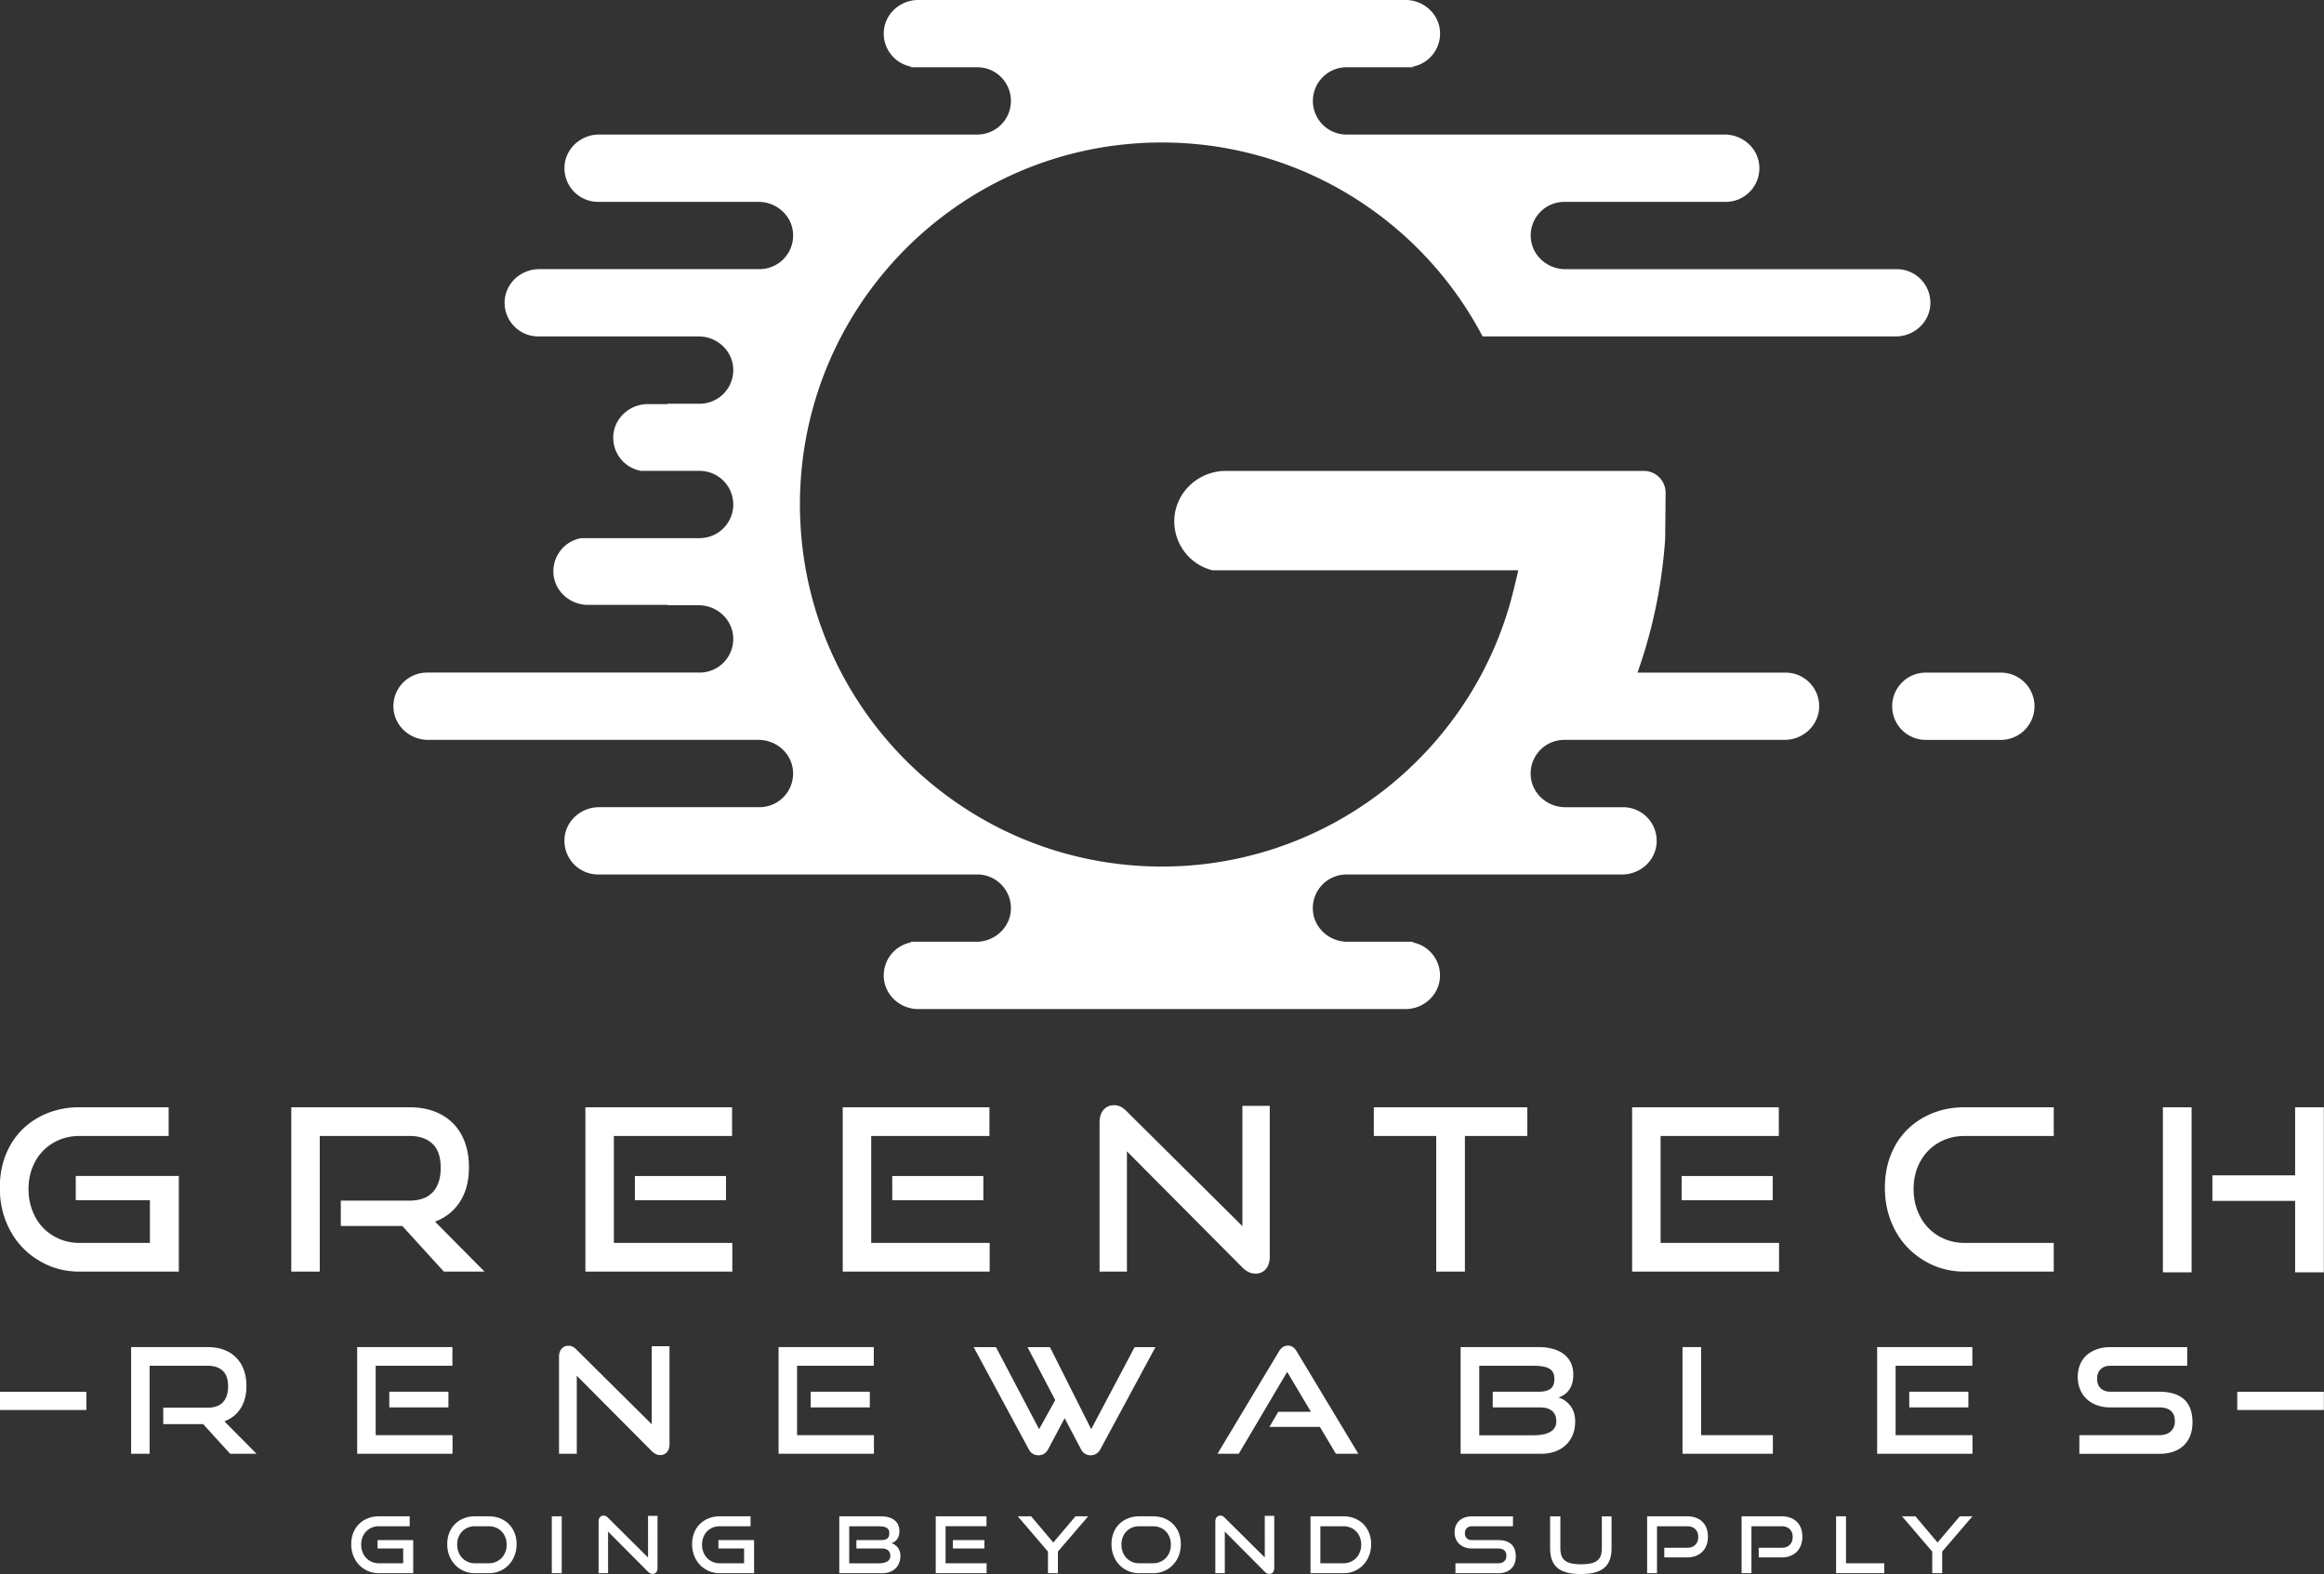 <svg xmlns="http://www.w3.org/2000/svg" width="428.41mm" height="290.13mm" viewBox="0 0 428.41 290.13"><rect x="0" y="0" width="428.41" height="290.13" fill="#333333" stroke="none"/><g fill="#fff"><path d="M69.839 289.972a4.99 4.99 0 0 1-2.027-.41c-.62-.275-1.159-.648-1.617-1.124s-.812-1.04-1.066-1.696a5.8 5.8 0 0 1-.381-2.12c0-.77.127-1.47.381-2.105s.611-1.175 1.066-1.622c.458-.447.995-.794 1.617-1.04s1.296-.368 2.027-.368h5.683v1.831h-5.683c-.471 0-.908.085-1.305.251a3.089 3.089 0 0 0-1.709 1.768c-.164.412-.246.87-.246 1.37 0 .49.082.947.246 1.37s.389.787.677 1.09.633.54 1.032.715c.4.172.834.26 1.305.26h4.487v-2.726h-4.73v-1.542h6.577v6.101h-6.334zM87.539 289.972a4.99 4.99 0 0 1-2.027-.41c-.619-.275-1.159-.648-1.616-1.124s-.813-1.04-1.067-1.696a5.8 5.8 0 0 1-.38-2.12c0-.77.126-1.47.38-2.105s.612-1.175 1.067-1.622c.457-.447.994-.794 1.616-1.04s1.297-.368 2.027-.368h2.553c.76 0 1.455.124 2.085.376s1.172.6 1.622 1.053c.452.452.802.992 1.053 1.622.249.63.376 1.325.376 2.085s-.127 1.465-.384 2.119a5.104 5.104 0 0 1-1.066 1.696c-.458.476-.998.852-1.622 1.124s-1.312.41-2.064.41zm2.553-1.83c.482 0 .924-.088 1.328-.26s.752-.41 1.045-.714.522-.667.686-1.09.246-.881.246-1.37-.082-.945-.246-1.363-.392-.778-.686-1.075a3.145 3.145 0 0 0-1.045-.7 3.452 3.452 0 0 0-1.328-.252H87.54c-.471 0-.908.085-1.304.251a3.089 3.089 0 0 0-1.71 1.768c-.164.412-.246.87-.246 1.37 0 .49.082.947.246 1.37s.39.787.678 1.09.632.54 1.032.715c.4.172.833.26 1.304.26zM101.72 289.972v-10.488h1.831v10.488zM112.092 282.3v7.672h-1.746v-9.52c0-.335.084-.602.251-.8s.397-.297.685-.297c.135 0 .265.029.39.087s.253.154.388.288l7.4 7.343V279.4h1.747v9.607c0 .346-.085.616-.252.807a.829.829 0 0 1-.656.288c-.299 0-.577-.13-.836-.389zM132.676 289.972a4.99 4.99 0 0 1-2.026-.41c-.62-.275-1.16-.648-1.617-1.124s-.812-1.04-1.066-1.696a5.8 5.8 0 0 1-.381-2.12c0-.77.127-1.47.38-2.105s.612-1.175 1.067-1.622a4.824 4.824 0 0 1 1.617-1.04 5.445 5.445 0 0 1 2.026-.368h5.683v1.831h-5.683c-.47 0-.907.085-1.304.251a3.089 3.089 0 0 0-1.71 1.768c-.163.412-.245.87-.245 1.37 0 .49.082.947.246 1.37s.389.787.677 1.09.632.54 1.032.715c.4.172.833.26 1.304.26h4.488v-2.726h-4.731v-1.542h6.577v6.101h-6.334zM154.716 289.972v-10.488h7.673c.51 0 .973.059 1.391.172.418.117.778.286 1.074.514.3.227.53.51.694.852s.246.733.246 1.174c0 .336-.04.63-.117.881s-.182.463-.317.643a1.972 1.972 0 0 1-.468.448 1.988 1.988 0 0 1-.556.267c.481.153.876.434 1.183.836.307.405.46.913.46 1.53 0 .48-.08.915-.238 1.303s-.384.725-.677 1.003-.649.492-1.067.643-.88.222-1.391.222zm3.159-4.558v-1.543h4.53c.518 0 .904-.095 1.153-.288.251-.193.376-.519.376-.982 0-.278-.053-.503-.159-.67-.106-.169-.257-.298-.455-.388s-.431-.15-.706-.18-.58-.042-.916-.042h-5.149v6.836h5.308c.328 0 .63-.023.907-.071.28-.048.519-.127.723-.238.2-.111.357-.252.468-.426.111-.172.167-.39.167-.648 0-.434-.135-.768-.405-1.003s-.664-.355-1.183-.355h-4.66zM172.496 289.972v-10.488h9.36v1.831h-7.545v6.824h7.559v1.83h-9.374zm3.159-4.558v-1.543h5.812v1.543zM193.186 289.972v-3.982l-5.57-6.506h2.466l4.083 4.832 4.095-4.832h2.337l-5.583 6.506v3.982zM209.987 289.972a4.99 4.99 0 0 1-2.027-.41c-.62-.275-1.159-.648-1.617-1.124s-.812-1.04-1.066-1.696a5.8 5.8 0 0 1-.381-2.12c0-.77.127-1.47.381-2.105s.611-1.175 1.066-1.622c.458-.447.995-.794 1.617-1.04s1.296-.368 2.027-.368h2.553c.76 0 1.455.124 2.085.376s1.172.6 1.622 1.053c.452.452.801.992 1.053 1.622.248.63.375 1.325.375 2.085s-.127 1.465-.383 2.119a5.104 5.104 0 0 1-1.067 1.696c-.457.476-.997.852-1.622 1.124s-1.312.41-2.063.41zm2.553-1.83c.481 0 .923-.088 1.328-.26s.751-.41 1.045-.714.521-.667.685-1.09.246-.881.246-1.37-.082-.945-.246-1.363-.391-.778-.685-1.075a3.172 3.172 0 0 0-1.045-.7 3.452 3.452 0 0 0-1.328-.252h-2.553c-.471 0-.908.085-1.305.251a3.089 3.089 0 0 0-1.709 1.768c-.164.412-.246.87-.246 1.37 0 .49.082.947.246 1.37s.389.787.677 1.09.633.54 1.032.715c.4.172.834.26 1.305.26zM225.782 282.3v7.672h-1.746v-9.52c0-.335.084-.602.251-.8s.397-.297.685-.297c.135 0 .265.029.39.087s.253.154.388.288l7.4 7.343V279.4h1.747v9.607c0 .346-.085.616-.252.807a.829.829 0 0 1-.656.288c-.299 0-.577-.13-.836-.389zM241.577 289.972v-10.488h6.073c.74 0 1.423.125 2.047.376s1.165.6 1.617 1.053.804.992 1.06 1.622c.255.63.382 1.326.382 2.085s-.127 1.466-.381 2.12-.609 1.219-1.061 1.695-.99.852-1.617 1.125-1.307.41-2.047.41h-6.073zm6.075-1.83c.471 0 .905-.088 1.305-.26s.746-.41 1.04-.714.52-.667.685-1.09.246-.881.246-1.37-.082-.945-.246-1.363-.392-.778-.686-1.075a3.177 3.177 0 0 0-1.04-.7 3.351 3.351 0 0 0-1.304-.252h-4.254v6.823zM268.3 289.972v-1.83h7.86c.49 0 .868-.125 1.133-.376.265-.249.397-.582.397-.995 0-.452-.132-.791-.397-1.016s-.643-.339-1.132-.339h-4.818a3.8 3.8 0 0 1-1.334-.222c-.4-.148-.735-.354-1.01-.619s-.487-.58-.636-.945-.222-.764-.222-1.195c0-.424.069-.815.21-1.175s.346-.672.621-.932.614-.463 1.016-.613.865-.223 1.384-.223h7.53v1.831h-7.53c-.424 0-.749.114-.982.339-.23.225-.346.54-.346.944s.119.717.354.937c.236.222.556.33.958.33h4.805c1.069 0 1.878.252 2.431.75.553.5.83 1.259.83 2.278 0 .441-.065.852-.2 1.225a2.624 2.624 0 0 1-.606.973c-.27.275-.609.487-1.016.643-.41.154-.886.23-1.437.23zM295.287 279.495h1.789v5.855c0 .807-.106 1.514-.318 2.114s-.542 1.098-.995 1.492-1.037.688-1.751.881c-.717.194-1.585.289-2.604.289-1.01 0-1.873-.095-2.59-.289s-1.302-.486-1.754-.88-.783-.892-.995-1.493-.317-1.304-.317-2.114v-5.855h1.889v5.855c0 .53.066.982.196 1.357s.34.683.635.924.685.415 1.174.526 1.096.167 1.818.167 1.328-.056 1.818-.167.88-.285 1.174-.526.506-.548.635-.924.196-.825.196-1.357zM306.796 287.062v-1.775h4.212c.646 0 1.146-.183 1.509-.548s.54-.847.54-1.442c0-.606-.18-1.087-.54-1.442s-.863-.534-1.509-.534h-5.553v8.654h-1.818v-10.488h7.371c.606 0 1.146.09 1.622.267s.879.429 1.204.752c.328.323.577.714.749 1.174s.26.982.26 1.559c0 .566-.088 1.085-.26 1.55s-.423.868-.749 1.204c-.328.336-.727.598-1.204.786s-1.016.28-1.622.28h-4.212zM324.206 287.062v-1.775h4.212c.645 0 1.145-.183 1.508-.548s.54-.847.54-1.442c0-.606-.18-1.087-.54-1.442s-.863-.534-1.508-.534h-5.554v8.654h-1.817v-10.488h7.37c.607 0 1.146.09 1.623.267s.878.429 1.204.752c.328.323.576.714.748 1.174s.26.982.26 1.559c0 .566-.088 1.085-.26 1.55s-.423.868-.748 1.204c-.329.336-.728.598-1.204.786s-1.016.28-1.622.28h-4.212zM338.467 289.972v-10.488h1.83v8.655h7.054v1.83h-8.884zM356.193 289.972v-3.982l-5.566-6.506h2.466l4.082 4.832 4.096-4.832h2.336l-5.583 6.506v3.982z" class="st4"/><path d="M368.92 123.975h-13.991a6.202 6.202 0 0 0 0 12.403h13.99a6.202 6.202 0 0 0 0-12.403z" class="st11"/><path d="M329.153 123.975H301.86a91.859 91.859 0 0 0 4.522-18.862c.254-1.92.447-3.855.58-5.813v-.103l.079-8.342a4.027 4.027 0 0 0-4.024-4.059H225.98c-5.122 0-9.44 4.05-9.509 9.168a9.295 9.295 0 0 0 7.014 9.146h56.4c-.534 2.331-1.216 5.083-1.594 6.385-6.927 23.976-26.97 42.438-51.826 47.092-.067.008-.133.024-.194.032-.77.143-1.537.273-2.31.386-.423.061-.851.12-1.277.178-.032.007-.058.007-.09.013-.429.053-.855.098-1.286.148a4.072 4.072 0 0 1-.299.03c-.394.041-.788.078-1.188.11-.362.032-.733.058-1.1.087-.601.043-1.205.07-1.81.098-.437.016-.87.024-1.307.037-.469.008-.945.016-1.419.016s-.944-.008-1.418-.016c-.444-.013-.883-.02-1.32-.037-.6-.029-1.196-.058-1.796-.098-.37-.029-.736-.052-1.106-.087a45.516 45.516 0 0 1-1.18-.11 3.274 3.274 0 0 1-.3-.03c-.43-.05-.862-.095-1.285-.148a.412.412 0 0 1-.096-.013c-28.836-3.668-51.931-25.741-57.125-54.075a66.565 66.565 0 0 1-1.027-9.054 62.071 62.071 0 0 1-.074-3.064c0-1.032.024-2.056.074-3.072 1.472-32.58 26.308-59.073 58.152-63.123a.555.555 0 0 1 .096-.008c.423-.053.854-.103 1.286-.148.095-.016.193-.03.299-.032.394-.043.788-.08 1.18-.111a81.727 81.727 0 0 1 2.902-.185c.437-.014.876-.024 1.32-.032a67.246 67.246 0 0 1 7.051.22c.305.028.609.052.913.087.937.087 1.865.198 2.789.325.58.082 1.159.172 1.738.273.283.05.566.095.852.148.275.053.55.106.83.156.35.069.705.14 1.054.214.127.024.254.058.378.082.453.098.905.201 1.352.31.87.206 1.739.439 2.604.677.045.013.095.021.14.037 1.299.373 2.582.786 3.847 1.225 15.991 5.617 29.202 17.153 36.988 31.977h76.175c3.34 0 6.213-2.569 6.364-5.903a6.197 6.197 0 0 0-6.192-6.495h-61.1c-3.34 0-6.214-2.569-6.37-5.908a6.193 6.193 0 0 1 6.191-6.495h29.757a6.205 6.205 0 0 0 6.192-6.512c-.165-3.333-3.038-5.895-6.377-5.895h-69.72c-3.42 0-6.204-2.775-6.204-6.199s2.784-6.204 6.205-6.204h12.324c-.058-.032-.117-.069-.18-.103 2.992-.543 5.246-3.223 5.09-6.406-.161-3.33-3.021-5.892-6.355-5.892h-89.827c-3.331 0-6.192 2.553-6.356 5.879-.161 3.183 2.088 5.871 5.083 6.413-.06.037-.12.074-.185.106h12.337c3.421 0 6.2 2.778 6.2 6.205a6.2 6.2 0 0 1-6.2 6.199H110.43c-3.333 0-6.207 2.56-6.37 5.895a6.2 6.2 0 0 0 6.19 6.51h29.58c3.34 0 6.213 2.562 6.369 5.896a6.203 6.203 0 0 1-6.191 6.508H99.395c-3.342 0-6.213 2.57-6.369 5.903a6.197 6.197 0 0 0 6.191 6.496h29.575c3.342 0 6.215 2.569 6.371 5.908a6.198 6.198 0 0 1-6.19 6.5h-5.917a.418.418 0 0 0-.016.07h-3.624c-3.334 0-6.197 2.566-6.361 5.894-.156 3.186 2.095 5.866 5.093 6.406h10.824c.37 0 .741.045 1.098.105a6.197 6.197 0 0 1 5.101 6.102c0 3.045-2.204 5.574-5.1 6.093a5.829 5.829 0 0 1-1.099.106h-21.86a6.205 6.205 0 0 0-5.093 6.413c.164 3.326 3.027 5.887 6.356 5.887h14.663c.005.024.008.05.016.069h5.736c3.341 0 6.215 2.569 6.37 5.908a6.198 6.198 0 0 1-6.19 6.5H78.723a6.199 6.199 0 0 0-6.191 6.512c.164 3.334 3.037 5.892 6.371 5.892h60.922c3.34 0 6.213 2.567 6.369 5.9a6.203 6.203 0 0 1-6.192 6.509H110.42c-3.34 0-6.213 2.566-6.363 5.903a6.197 6.197 0 0 0 6.19 6.495h69.906c3.518 0 6.36 2.945 6.196 6.504-.161 3.333-3.03 5.9-6.368 5.9h-12.166c.066.037.124.068.185.105a6.199 6.199 0 0 0-5.082 6.42c.17 3.325 3.03 5.883 6.36 5.883h89.804c3.331 0 6.191-2.553 6.363-5.879a6.197 6.197 0 0 0-5.09-6.42c.066-.038.127-.07.185-.107h-12.158c-3.339 0-6.212-2.566-6.368-5.9a6.204 6.204 0 0 1 6.196-6.503h50.818c3.34 0 6.213-2.57 6.363-5.903a6.197 6.197 0 0 0-6.19-6.495h-10.66c-3.342 0-6.216-2.57-6.372-5.909a6.198 6.198 0 0 1 6.191-6.5h40.606c3.339 0 6.212-2.556 6.376-5.892a6.197 6.197 0 0 0-6.189-6.51z" class="st12"/><path d="M14.674 234.384c-2.112 0-4.064-.397-5.856-1.188s-3.346-1.876-4.667-3.249c-1.32-1.376-2.347-3.006-3.085-4.897-.735-1.89-1.103-3.932-1.103-6.125 0-2.223.368-4.25 1.103-6.083s1.765-3.397 3.085-4.688 2.876-2.292 4.667-3 3.744-1.064 5.856-1.064H31.09v5.291H14.674c-1.363 0-2.62.244-3.77.73a8.936 8.936 0 0 0-2.98 2.022c-.833.862-1.487 1.89-1.958 3.085-.473 1.196-.709 2.513-.709 3.958 0 1.416.236 2.736.71 3.958.47 1.223 1.124 2.27 1.957 3.146s1.826 1.564 2.98 2.064 2.41.749 3.77.749h12.959v-7.877H13.965v-4.458h19.002v17.626zM81.824 234.384l-7.668-8.416H62.822V221.3h12.626c1.915 0 3.36-.522 4.333-1.564.971-1.042 1.458-2.548 1.458-4.522 0-1.97-.508-3.437-1.521-4.397-1.013-.958-2.437-1.437-4.27-1.437H58.946v25.003h-5.25V204.09h21.752c1.722 0 3.265.256 4.624.77s2.514 1.251 3.459 2.209 1.666 2.12 2.166 3.48.75 2.888.75 4.582c0 2.529-.548 4.646-1.646 6.355s-2.633 2.937-4.604 3.688l9.125 9.21zM107.912 234.384V204.09h27.042v5.291h-21.793v19.709h21.836v5.291h-27.085zm9.125-13.165v-4.459h16.793v4.459zM155.35 234.384V204.09h27.044v5.291H160.6v19.709h21.836v5.291H155.35zm9.129-13.165v-4.459h16.793v4.459zM207.738 212.212v22.17h-5.043v-27.504c0-.97.243-1.743.73-2.312s1.146-.855 1.979-.855c.389 0 .765.082 1.124.25s.736.444 1.125.833l21.375 21.208v-22.169h5.043v27.752c0 1-.243 1.778-.73 2.333s-1.12.834-1.897.834c-.86 0-1.667-.376-2.416-1.125zM264.755 234.384v-25.003h-11.502v-5.291h28.295v5.291h-11.502v25.003zM300.87 234.384V204.09h27.043v5.291h-21.794v19.709h21.836v5.291H300.87zm9.125-13.165v-4.459h16.793v4.459zM362.173 234.384c-2.111 0-4.064-.397-5.855-1.188s-3.347-1.876-4.667-3.249c-1.32-1.376-2.347-3.006-3.085-4.897-.736-1.89-1.104-3.932-1.104-6.125 0-2.223.368-4.25 1.104-6.083s1.764-3.397 3.085-4.688 2.876-2.292 4.667-3 3.744-1.064 5.855-1.064h16.417v5.291h-16.417c-1.363 0-2.62.244-3.77.73a8.936 8.936 0 0 0-2.98 2.022c-.833.862-1.486 1.89-1.957 3.085-.474 1.196-.71 2.513-.71 3.958 0 1.416.236 2.736.71 3.958.47 1.223 1.124 2.27 1.958 3.146s1.825 1.564 2.979 2.064 2.41.749 3.77.749h16.417v5.291zM398.711 234.516v-30.418h5.292v30.418zm24.376 0v-13.168h-15.25v-4.71h15.25v-12.543h5.292v30.419h-5.292zM42.428 267.96l-4.977-5.464h-7.355v-3.03h8.194c1.244 0 2.18-.338 2.812-1.013.63-.675.948-1.654.948-2.934s-.331-2.23-.987-2.852c-.659-.622-1.582-.934-2.773-.934H27.58v16.226h-3.408V248.3H38.29c1.117 0 2.12.166 3.003.5s1.632.812 2.244 1.433 1.082 1.376 1.405 2.257c.325.884.486 1.876.486 2.974 0 1.64-.357 3.016-1.069 4.125s-1.709 1.908-2.987 2.394l5.922 5.977zM65.843 267.96v-19.662h17.553v3.435H69.25v12.792h14.171v3.434zm5.922-8.547v-2.894h10.898v2.894zM106.324 253.566v14.388h-3.273v-17.849c0-.632.159-1.132.474-1.5.315-.37.743-.553 1.283-.553.251 0 .495.053.73.162.233.108.48.288.73.54l13.875 13.766v-14.388h3.273v18.012c0 .649-.159 1.154-.474 1.514s-.725.54-1.23.54c-.558 0-1.082-.244-1.569-.73zM143.524 267.96v-19.662h17.552v3.435h-14.144v12.792h14.17v3.434zm5.921-8.547v-2.894h10.898v2.894zM196.255 261.398l-3.056 5.76c-.198.36-.452.632-.757.812-.307.18-.64.27-1 .27-.794 0-1.389-.36-1.786-1.082l-10.168-18.852h4.112l7.95 15.118 2.974-5.355-5.111-9.763h4.138l7.599 15.118 8.006-15.118h3.839l-10.168 18.852c-.198.36-.455.632-.77.812s-.653.27-1.013.27-.693-.09-1-.27-.559-.45-.757-.812zM246.26 267.96l-2.947-4.951h-9.303l1.622-2.786h6.03l-4.381-7.355-8.925 15.091h-3.92l11.305-18.822c.198-.341.431-.611.704-.812.27-.199.595-.296.973-.296s.699.097.96.296.493.468.691.812l11.332 18.822zM269.252 267.96v-19.662h14.388c.955 0 1.826.109 2.61.326s1.454.537 2.013.96.992.955 1.299 1.596.46 1.375.46 2.204c0 .632-.071 1.18-.217 1.65-.145.469-.341.871-.595 1.204s-.545.614-.879.84-.68.39-1.042.5c.902.288 1.64.811 2.217 1.568s.865 1.715.865 2.868c0 .902-.148 1.717-.447 2.448a5.33 5.33 0 0 1-1.27 1.878c-.55.524-1.217.923-2 1.204s-1.654.418-2.609.418h-14.793zm5.922-8.547v-2.894h8.493c.973 0 1.696-.18 2.164-.54s.704-.974.704-1.839c0-.524-.098-.942-.296-1.256s-.482-.559-.852-.73-.813-.284-1.326-.34-1.087-.081-1.717-.081h-9.655v12.819h9.954c.611 0 1.18-.045 1.704-.135.521-.09.973-.239 1.352-.448.378-.206.672-.473.878-.796.207-.325.312-.73.312-1.217 0-.812-.254-1.437-.756-1.879-.506-.441-1.244-.661-2.218-.661h-8.741zM310.157 267.96v-19.662h3.434v16.227h13.223v3.434zM346.034 267.96v-19.662h17.552v3.435H349.44v12.792h14.171v3.434zm5.92-8.547v-2.894h10.899v2.894zM383.313 267.96v-3.435h14.74c.92 0 1.627-.235 2.122-.704s.743-1.09.743-1.865c0-.847-.249-1.482-.743-1.908-.495-.423-1.204-.635-2.122-.635h-9.033c-.92 0-1.754-.14-2.503-.418-.749-.28-1.378-.666-1.892-1.164-.513-.495-.91-1.087-1.19-1.772s-.418-1.435-.418-2.244c0-.794.13-1.527.391-2.204s.648-1.257 1.164-1.744c.514-.486 1.151-.87 1.908-1.148.757-.28 1.622-.418 2.595-.418h14.118v3.434h-14.118c-.793 0-1.407.212-1.838.635-.434.424-.649 1.014-.649 1.773s.22 1.344.662 1.757c.442.415 1.042.622 1.799.622h9.006c2 0 3.52.468 4.556 1.407 1.038.937 1.556 2.363 1.556 4.273 0 .828-.127 1.595-.378 2.3s-.63 1.312-1.135 1.825-1.14.915-1.908 1.204-1.664.434-2.69.434h-14.743zM412.417 256.53h15.967v3.36h-15.967zM-.037 256.53H15.93v3.36H-.037z" class="st4"/></g></svg>